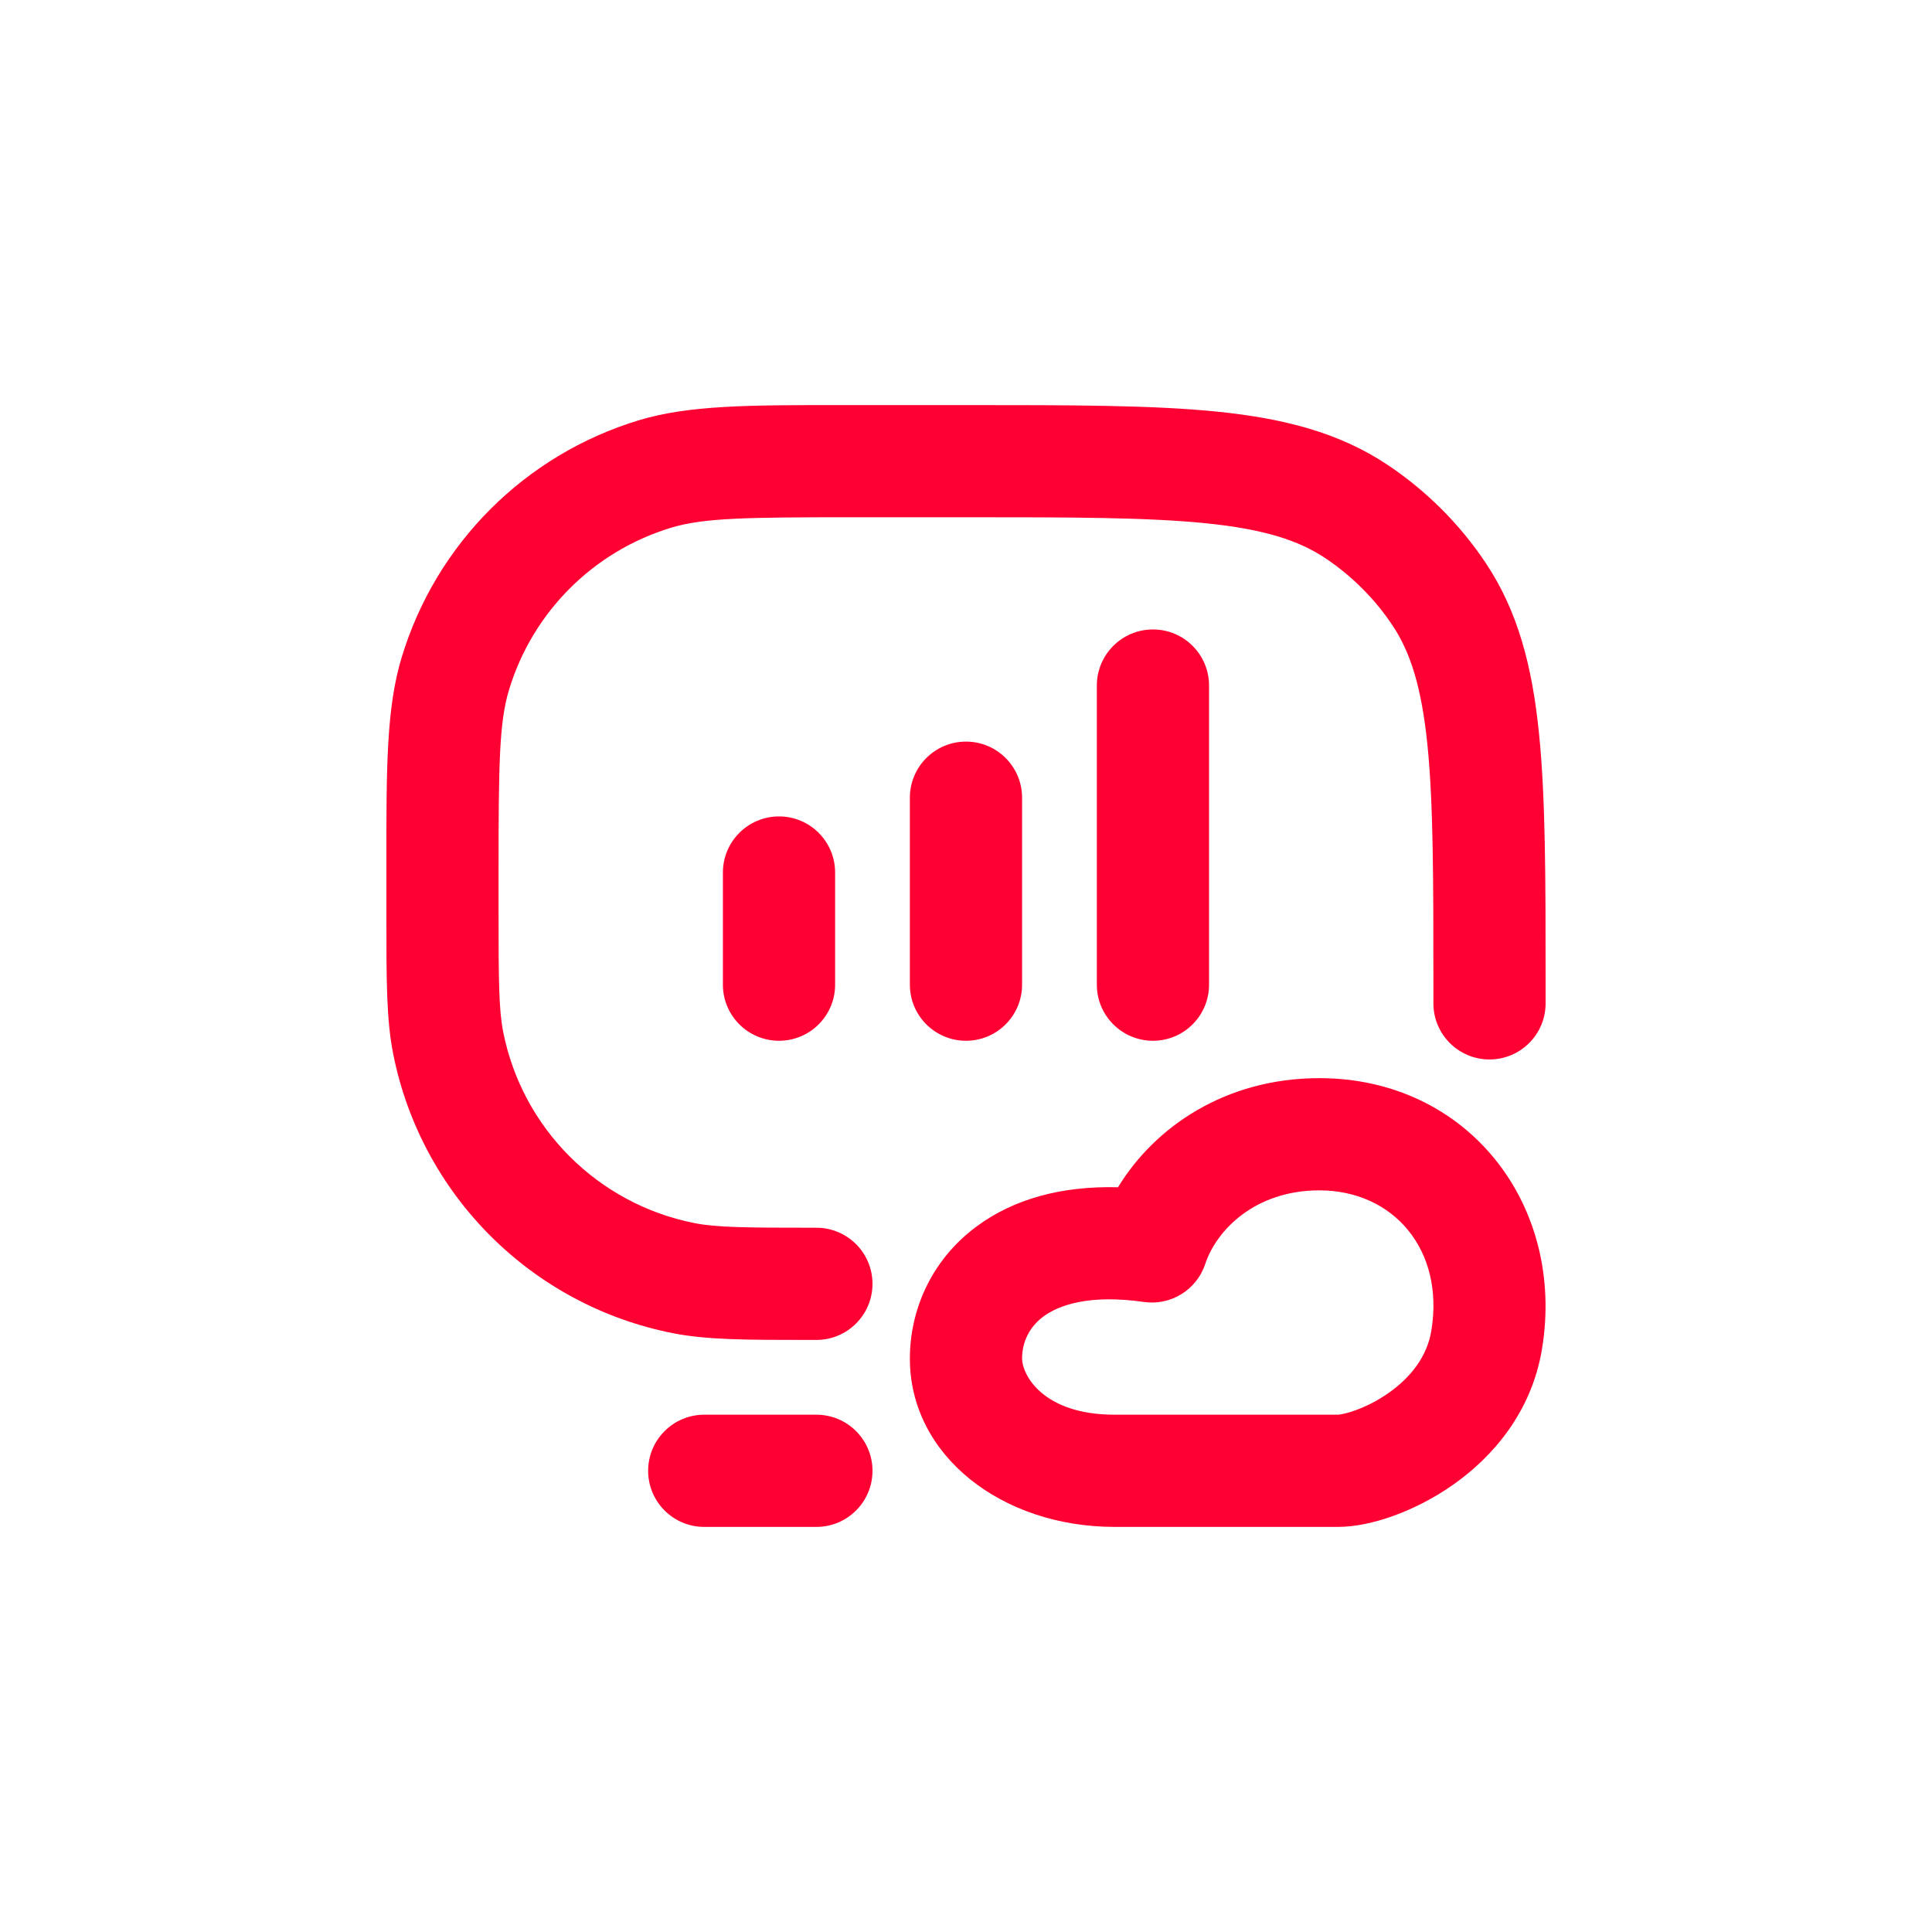 <svg width="40" height="40" viewBox="0 0 40 40" fill="none" xmlns="http://www.w3.org/2000/svg"><path fill-rule="evenodd" clip-rule="evenodd" d="M27.315 24.645C28.851 24.645 29.911 25.88 29.634 27.552C29.546 28.085 29.21 28.517 28.746 28.842C28.517 29.003 28.277 29.121 28.067 29.197C27.963 29.235 27.873 29.26 27.803 29.274C27.738 29.288 27.704 29.29 27.7 29.29L23.08 29.29C21.574 29.29 21.161 28.447 21.161 28.129C21.161 27.802 21.297 27.483 21.604 27.256C21.917 27.025 22.545 26.792 23.685 26.956C24.241 27.035 24.775 26.705 24.952 26.172C25.187 25.462 25.991 24.645 27.315 24.645ZM31.925 27.931C32.418 24.958 30.398 22.322 27.315 22.322C25.373 22.322 23.908 23.331 23.147 24.581C21.974 24.55 20.982 24.828 20.224 25.389C19.28 26.086 18.838 27.122 18.838 28.129C18.838 30.133 20.736 31.613 23.08 31.613H27.7C28.386 31.613 29.308 31.285 30.079 30.744C30.886 30.179 31.706 29.256 31.925 27.931Z" fill="#FF0032"/><path fill-rule="evenodd" clip-rule="evenodd" d="M23.871 13.032C24.512 13.032 25.032 13.552 25.032 14.193V20.387C25.032 21.028 24.512 21.548 23.871 21.548C23.229 21.548 22.709 21.028 22.709 20.387V14.193C22.709 13.552 23.229 13.032 23.871 13.032Z" fill="#FF0032"/><path fill-rule="evenodd" clip-rule="evenodd" d="M20 15.354C20.641 15.354 21.161 15.874 21.161 16.516V20.387C21.161 21.028 20.641 21.548 20 21.548C19.358 21.548 18.838 21.028 18.838 20.387V16.516C18.838 15.874 19.358 15.354 20 15.354Z" fill="#FF0032"/><path fill-rule="evenodd" clip-rule="evenodd" d="M16.129 16.903C16.77 16.903 17.29 17.423 17.29 18.064V20.387C17.29 21.028 16.77 21.548 16.129 21.548C15.488 21.548 14.967 21.028 14.967 20.387V18.064C14.967 17.423 15.488 16.903 16.129 16.903Z" fill="#FF0032"/><path fill-rule="evenodd" clip-rule="evenodd" d="M13.419 30.451C13.419 29.81 13.939 29.29 14.58 29.29H16.903C17.544 29.29 18.064 29.81 18.064 30.451C18.064 31.093 17.544 31.613 16.903 31.613H14.58C13.939 31.613 13.419 31.093 13.419 30.451Z" fill="#FF0032"/><path fill-rule="evenodd" clip-rule="evenodd" d="M17.456 8.387C17.529 8.387 17.602 8.387 17.677 8.387L20.064 8.387C22.184 8.387 23.864 8.387 25.206 8.523C26.58 8.663 27.727 8.956 28.731 9.626C29.534 10.163 30.224 10.852 30.76 11.655C31.431 12.659 31.724 13.807 31.863 15.181C32 16.522 32 18.202 32 20.322V20.774C32 21.415 31.48 21.935 30.838 21.935C30.197 21.935 29.677 21.415 29.677 20.774V20.387C29.677 18.188 29.676 16.626 29.553 15.416C29.431 14.225 29.202 13.504 28.829 12.946C28.462 12.396 27.99 11.925 27.441 11.557C26.882 11.184 26.161 10.955 24.971 10.834C23.76 10.711 22.199 10.709 20 10.709H17.677C15.432 10.709 14.567 10.722 13.894 10.926C12.286 11.414 11.027 12.672 10.539 14.281C10.335 14.954 10.322 15.819 10.322 18.064V18.838C10.322 20.333 10.328 20.911 10.419 21.369C10.816 23.365 12.377 24.925 14.373 25.322C14.831 25.413 15.408 25.419 16.903 25.419C17.544 25.419 18.064 25.939 18.064 26.58C18.064 27.222 17.544 27.742 16.903 27.742C16.853 27.742 16.804 27.742 16.756 27.742C15.458 27.742 14.632 27.742 13.92 27.6C11.002 27.02 8.721 24.739 8.141 21.822C7.999 21.11 8 20.284 8 18.986C8 18.937 8 18.888 8 18.838V18.064C8 17.989 8 17.916 8 17.843C7.999 15.895 7.999 14.653 8.317 13.607C9.03 11.256 10.869 9.417 13.22 8.703C14.266 8.386 15.508 8.386 17.456 8.387Z" fill="#FF0032"/></svg>
